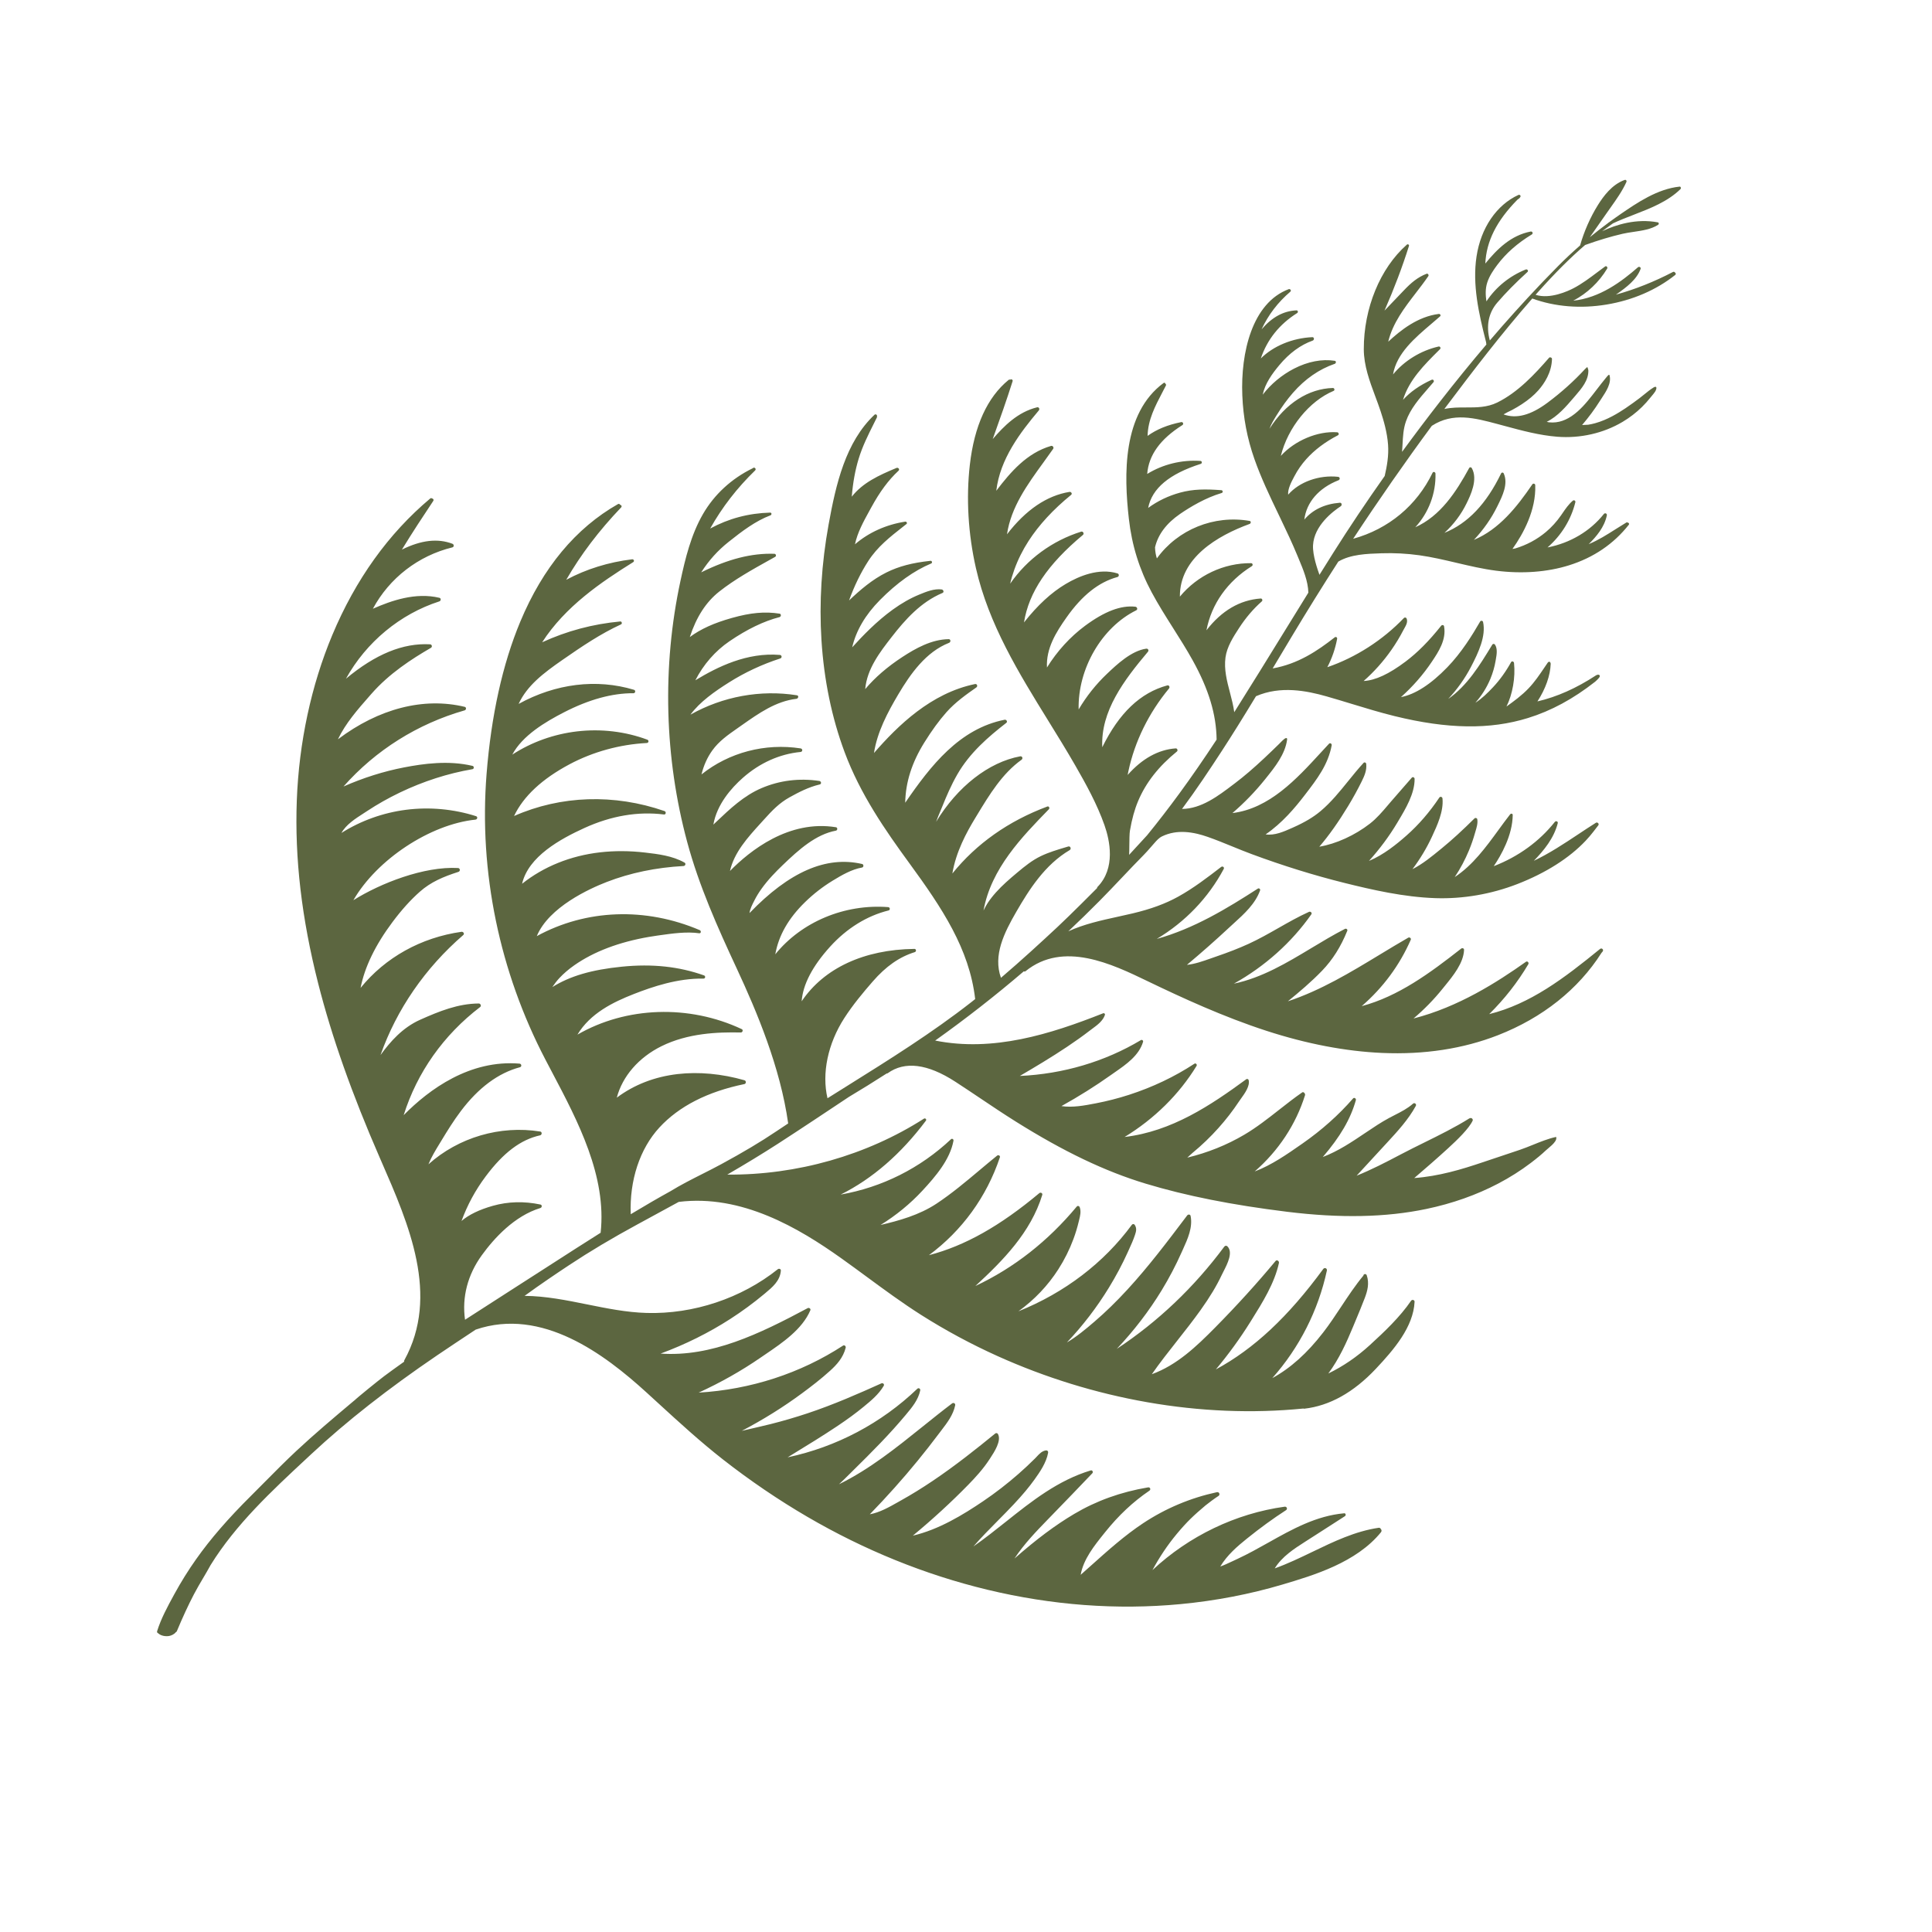 <?xml version="1.0" encoding="UTF-8"?> <svg xmlns="http://www.w3.org/2000/svg" width="5812" height="5812" viewBox="0 0 5812 5812" fill="none"> <g clip-path="url(#clip0_197_192)"> <path d="M4154.51 4609.14C4157.17 4605.86 4156.12 4601.78 4153.77 4599.5C4152.61 4596.97 4150.19 4595.61 4147.51 4596C4077.04 4606.26 4011.86 4637.66 3948.85 4668.03C3911.86 4685.86 3873.64 4704.28 3834.77 4718.18C3856.48 4682.6 3893.24 4659.04 3925.76 4638.22C3936.39 4631.41 3947.01 4624.6 3957.64 4617.82C3986.67 4599.28 4016.66 4580.1 4046.03 4560.99C4047.83 4559.81 4048.63 4557.28 4047.89 4555.11C4047.25 4553.27 4045.64 4552.25 4043.68 4552.4C3959.43 4559.87 3886.66 4600.69 3816.3 4640.19C3786.02 4657.17 3754.72 4674.75 3722.72 4689.58C3717.07 4692.19 3712.09 4694.53 3707.59 4696.65C3692.49 4703.75 3682.89 4708.26 3670.98 4712.49C3691.63 4677.97 3722.73 4651.36 3750.42 4629.09C3791.15 4596.28 3829.87 4568.12 3868.75 4543C3871.16 4541.45 3872.11 4538.82 3871.17 4536.3C3870.21 4533.69 3867.52 4532.16 3864.65 4532.55C3717.9 4552.8 3576.93 4620.45 3466.86 4723.34C3488.16 4683.93 3512.64 4647.48 3539.74 4614.88C3570.59 4577.78 3591.49 4558.26 3626.69 4528.59C3633.87 4522.53 3657.45 4505.19 3665.41 4500.34C3668.53 4498.43 3668.97 4495.1 3667.97 4492.65C3667 4490.22 3664.42 4488.13 3660.84 4488.89C3581.18 4506.12 3506.57 4537.49 3439.07 4582.15C3383.63 4618.83 3332.72 4664.41 3283.49 4708.49C3272.83 4718.01 3261.84 4727.87 3250.98 4737.46C3259.07 4690.77 3291.99 4649.75 3321.11 4613.47L3324.3 4609.48C3365.15 4558.51 3408.81 4517.57 3457.8 4484.32C3460.44 4482.53 3460.78 4479.68 3459.98 4477.65C3459.17 4475.65 3456.96 4473.86 3453.85 4474.4C3371.24 4488.45 3298.45 4514.64 3231.33 4554.43C3175.07 4587.78 3117.87 4630.48 3051.87 4688.45C3080.84 4644.4 3118.12 4605.99 3151.19 4571.89L3164.16 4558.52C3204.27 4517.19 3245.72 4474.46 3286.05 4431.98C3287.67 4430.27 3287.91 4427.61 3286.63 4425.51C3285.47 4423.59 3283.37 4422.81 3281.19 4423.46C3182.6 4453.19 3103.37 4516.25 3026.73 4577.23C2994.96 4602.51 2962.2 4628.59 2928.24 4652.18C2951.65 4625.28 2977.05 4599.6 3001.67 4574.71C3017.7 4558.52 3034.27 4541.77 3050.11 4524.86C3076.23 4496.98 3095.95 4473.41 3112.16 4450.68C3127.08 4429.75 3147.5 4401.07 3153.03 4370.35C3153.41 4368.22 3152.86 4366.21 3151.51 4364.85C3150.2 4363.51 3148.25 4362.93 3146.19 4363.27C3134.49 4365.12 3126.72 4373.49 3119.21 4381.58C3117.4 4383.52 3115.6 4385.47 3113.75 4387.33C3097.94 4403.1 3081.24 4418.72 3064.13 4433.72C3030.14 4463.53 2994.29 4491.24 2957.58 4516.05C2896.9 4557.07 2824.51 4601.29 2746.08 4619.69C2805.69 4570.36 2861.72 4518.91 2912.68 4466.74C2933.64 4445.27 2957.64 4419.35 2976.76 4389.86L2979 4386.44C2991.02 4368.1 3013.4 4333.96 3002.11 4313.88C3001.34 4312.48 3000.04 4311.55 2998.5 4311.26C2996.83 4310.94 2995.09 4311.41 2993.7 4312.56C2938.9 4357.37 2873.67 4409.36 2805.28 4455.28C2772.96 4476.98 2742.36 4495.85 2711.72 4513C2708.36 4514.87 2704.96 4516.8 2701.56 4518.73C2674.49 4534.06 2646.55 4549.9 2616.66 4555.42C2667.8 4502.8 2716.23 4448.58 2760.6 4394.27C2782.66 4367.26 2804.15 4339.84 2824.47 4312.75C2826.94 4309.47 2829.46 4306.19 2831.97 4302.88C2849.48 4279.98 2867.6 4256.31 2873.42 4227.64C2873.94 4225.09 2873 4222.7 2870.98 4221.44C2868.9 4220.14 2866.19 4220.32 2864.09 4221.91C2834.38 4244.37 2804.65 4268.27 2775.89 4291.37C2697.12 4354.66 2615.75 4420.04 2523.93 4465.07C2535.22 4454.68 2546.2 4443.75 2556.87 4433.11C2561.31 4428.68 2565.74 4424.26 2570.2 4419.88C2593.96 4396.51 2621.92 4368.81 2649.15 4340.38C2677.52 4310.76 2702.03 4283.52 2724.08 4257.12L2725.71 4255.17C2743.71 4233.64 2762.34 4211.38 2768.29 4182.71C2768.78 4180.38 2767.68 4177.94 2765.58 4176.78C2763.65 4175.7 2761.4 4176.03 2759.75 4177.62C2651.13 4281.58 2516.28 4352.88 2369.37 4384.06L2382.76 4375.86C2427.97 4348.22 2474.72 4319.62 2519.51 4289.68C2549.4 4269.68 2574.87 4251 2597.34 4232.51L2597.72 4232.2C2620.24 4213.7 2643.52 4194.56 2658.5 4168.94C2659.69 4166.89 2659.53 4164.62 2657.96 4162.86C2656.33 4161.05 2653.73 4160.53 2651.48 4161.54C2585.11 4191.49 2507.67 4225.64 2428.73 4251.82C2392.3 4263.9 2355.43 4274.67 2319.18 4283.82C2312.18 4285.59 2264.03 4297.08 2231.56 4304.4C2295.66 4270.88 2356.6 4232.88 2412.77 4191.36C2438.77 4172.16 2469.18 4149.03 2497.68 4123.13C2516.41 4106.11 2536.58 4084.62 2544.09 4054.21C2544.63 4052 2543.65 4049.51 2541.7 4048.11C2539.96 4046.86 2537.85 4046.82 2536.08 4047.97C2408.36 4131.27 2258.3 4180.1 2101.75 4189.4C2167.4 4159.42 2229.76 4124.21 2287.19 4084.69C2292.17 4081.27 2297.27 4077.8 2302.47 4074.27C2354.39 4038.99 2413.23 3998.99 2437.74 3941.76C2438.57 3939.81 2438.08 3937.73 2436.47 3936.26C2434.63 3934.56 2431.81 3934.12 2429.81 3935.21C2283.67 4013.39 2139.84 4082.62 1987.34 4071.97C2061.75 4044.5 2132.28 4009.45 2197.04 3967.71C2232.53 3944.85 2266.94 3919.56 2299.34 3892.53L2301.41 3890.8C2323.74 3872.2 2346.83 3852.97 2349.05 3822.34C2349.21 3820.25 2348.26 3818.51 2346.46 3817.55C2344.42 3816.46 2341.72 3816.72 2339.93 3818.15C2230.04 3905.76 2086.15 3953.73 1945.16 3949.73C1884.86 3948.03 1824.77 3935.86 1766.65 3924.1C1705.3 3911.69 1641.91 3898.86 1578.11 3898.3C1624.15 3864.62 1671.45 3832.83 1711.81 3806.07C1773.7 3765.03 1841.35 3724.68 1918.6 3682.76L1933.98 3674.42C1969.37 3655.2 2005.98 3635.34 2041.82 3615.65C2231.09 3592.22 2402.71 3694.07 2531.07 3785.44C2556.8 3803.75 2582.67 3822.79 2607.68 3841.18C2660.37 3879.94 2714.86 3920 2771.12 3955.7C2844.2 4002.05 2921.55 4043.71 3001.03 4079.52C3145.21 4144.47 3296.59 4191.14 3450.97 4218.22C3609.76 4246.06 3767.95 4252.47 3921.14 4237.25C3921.98 4237.69 3922.82 4237.86 3923.73 4237.76C3999.53 4229.18 4071.81 4188.93 4138.54 4118.13C4193.19 4060.15 4251.81 3991.93 4255.45 3916.22C4255.57 3913.7 4254.17 3911.63 4251.78 3910.83C4249.22 3909.97 4246.4 3910.89 4244.92 3913.05C4211.32 3962.18 4165.12 4005.95 4120.69 4046.57C4082.32 4081.65 4040.38 4110.32 3995.97 4131.87C4027.98 4088.75 4050.6 4038.97 4070.28 3991.46C4072.89 3985.19 4075.49 3978.92 4078.1 3972.67C4087.29 3950.65 4096.8 3927.84 4105.44 3905.19C4113.59 3883.83 4119.97 3860.69 4111.47 3836.25C4110.42 3833.25 4107.55 3832.41 4105.33 3832.9C4103.06 3833.42 4101.58 3835.18 4101.54 3837.27C4077.13 3866.66 4055.54 3899.27 4034.66 3930.82C4017.55 3956.69 3999.87 3983.42 3980.73 4008.18C3932.35 4070.83 3882.15 4115.9 3827.44 4145.77C3908.95 4053.98 3965.66 3942.25 3991.6 3822.24C3992.34 3818.8 3990.46 3816.27 3988.26 3815.27C3986.03 3814.27 3982.85 3814.53 3980.75 3817.39C3875.24 3961.34 3772.43 4057.55 3657.67 4119.58C3695.78 4074 3730.45 4026.28 3760.81 3977.65L3765.46 3970.21C3797.69 3918.68 3834.22 3860.27 3847.41 3799.38C3848.09 3796.26 3846.01 3793.19 3843.61 3792.03C3841.3 3790.9 3838.94 3791.45 3837.27 3793.46C3782.02 3859.99 3721.05 3927.12 3656.05 3993C3598.06 4051.82 3539.78 4106.83 3465.02 4134.05C3489.25 4099.29 3515.89 4065.53 3541.68 4032.85C3565.11 4003.16 3589.33 3972.43 3611.69 3941.1C3639.7 3901.82 3659.98 3868.12 3675.51 3835.1C3676.86 3832.21 3678.64 3828.72 3680.54 3825.04C3692.36 3801.97 3710.26 3767.16 3692.29 3749.31C3691.02 3748.05 3689.38 3747.42 3687.68 3747.55C3685.87 3747.68 3684.16 3748.67 3682.98 3750.26C3592.17 3872.65 3483.43 3976.06 3359.64 4057.73C3411.26 4003.06 3456.51 3944.04 3494.29 3882.16C3516.88 3845.13 3537.18 3806.5 3554.61 3767.32C3556.06 3764.06 3557.55 3760.76 3559.06 3757.43C3572.89 3726.94 3588.56 3692.38 3581.7 3657.92C3581.27 3655.81 3579.88 3654.35 3577.85 3653.89C3575.53 3653.36 3572.92 3654.31 3571.48 3656.21L3566.84 3662.35C3511.74 3735.28 3454.74 3810.69 3391.8 3879.14C3358.23 3915.65 3325.78 3947.25 3292.59 3975.74C3265.54 3998.97 3238.77 4021.24 3209.51 4038.49C3257.06 3988.45 3299.58 3932.98 3335.98 3873.5C3357.4 3838.52 3376.38 3802.79 3392.42 3767.36L3395.69 3760.13C3402.44 3745.32 3409.41 3730.01 3414.53 3714.48C3418.02 3703.9 3420.16 3694.99 3413.64 3684.82C3412.64 3683.26 3411.08 3682.36 3409.37 3682.31C3407.61 3682.26 3405.95 3683.11 3404.82 3684.64C3320.79 3798.96 3202.98 3888.76 3063.64 3944.84C3111.84 3910.05 3152.23 3867.53 3183.81 3818.31C3202.18 3789.68 3217.48 3759.02 3229.27 3727.18C3235.56 3710.22 3240.83 3692.84 3244.98 3675.51C3245.38 3673.83 3245.8 3672.16 3246.22 3670.47C3249.41 3657.7 3252.72 3644.48 3248.1 3631.69C3247.41 3629.77 3245.54 3628.21 3243.58 3627.86C3241.95 3627.57 3240.45 3628.13 3239.37 3629.43C3152.68 3733.86 3050.01 3814.32 2934.14 3868.69C3017.48 3792.05 3100.63 3707.49 3135.4 3594.72C3136.1 3592.44 3135.33 3590.2 3133.38 3588.91C3131.3 3587.53 3128.5 3587.66 3126.6 3589.26C3008.13 3688.43 2902.41 3747.88 2794.5 3775.93C2894.34 3701.99 2968.06 3600.34 3007.92 3481.6C3008.63 3479.51 3007.98 3477.44 3006.21 3476.22C3004.24 3474.86 3001.49 3474.93 2999.65 3476.42C2982.1 3490.59 2964.35 3505.5 2947.2 3519.9C2905.6 3554.85 2862.58 3590.97 2817.18 3620.99C2764.96 3655.52 2703.52 3672.36 2648.99 3685.04C2695.88 3656.04 2738.12 3621.43 2774.62 3582.1C2814.44 3539.15 2857.83 3488.57 2868.35 3431.6C2868.73 3429.52 2867.73 3427.38 2865.91 3426.38C2864.24 3425.48 2862.28 3425.76 2860.82 3427.15C2768.21 3514.27 2653.64 3571.72 2528.98 3593.61C2624.27 3546.1 2710.54 3471.3 2785.5 3371.18C2786.67 3369.61 2786.47 3367.52 2785.05 3365.99C2783.57 3364.38 2781.36 3364.02 2779.69 3365.09C2607.28 3475.46 2397.24 3535.22 2187.8 3533.57C2243.82 3501.05 2293.38 3470.87 2339.18 3441.38C2398.39 3403.26 2506.55 3331.21 2542.1 3307.54C2548.93 3303 2553.46 3299.98 2553.7 3299.83C2591.09 3277.55 2629.29 3253.84 2667.26 3229.37C2668.29 3229.59 2669.31 3229.37 2670.17 3228.74C2721.76 3191.36 2790.35 3199.94 2874.06 3254.24C2899.2 3270.55 2924.48 3287.52 2948.95 3303.92C2983.73 3327.25 3019.68 3351.37 3055.8 3374C3200.02 3464.39 3324.11 3523.73 3446.33 3560.69C3567.27 3597.29 3706.56 3624.99 3872.11 3645.39C4032.29 3665.12 4169.27 3662.34 4290.91 3636.87C4368.8 3620.57 4441.49 3594.89 4507.01 3560.53C4541.79 3542.3 4574.65 3521.5 4604.68 3498.72C4623.82 3484.2 4637.85 3472.53 4650.18 3460.84C4651.81 3459.29 4654.15 3457.36 4656.84 3455.1C4663.93 3449.17 4673.66 3441.05 4678.59 3433.28C4681.44 3428.78 4682.44 3424.75 4681.55 3421.31L4681.26 3420.17L4680.11 3420.43C4657.19 3425.49 4633.94 3434.87 4611.47 3443.96C4598.54 3449.19 4585.17 3454.58 4572.23 3458.97C4552.69 3465.62 4532.75 3472.26 4513.48 3478.67C4495.73 3484.58 4477.98 3490.48 4460.26 3496.48C4396.84 3517.97 4328.07 3538.53 4254.44 3543.92C4287.42 3515.63 4322.34 3485.47 4356.44 3454.19C4384.9 3428.09 4419.02 3395.07 4430.21 3371.14C4431.23 3368.96 4429.99 3366.25 4428.23 3364.68C4425.66 3362.4 4421.82 3363.42 4419.32 3364.98C4376.63 3391.64 4330.05 3414.64 4284.99 3436.89C4261.68 3448.4 4237.59 3460.29 4214.47 3472.48C4167.76 3497.13 4125.36 3519.02 4081.12 3536.79L4115.41 3499.58C4133.3 3480.18 4151.18 3460.78 4169.06 3441.37L4173.48 3436.57C4204.54 3402.89 4236.66 3368.06 4259.18 3326.91C4260.51 3324.49 4259.95 3321.6 4257.81 3319.91C4256.03 3318.49 4253.14 3318.01 4250.74 3320.14C4234.25 3334.74 4215.6 3344.25 4195.84 3354.33C4190.15 3357.24 4184.25 3360.24 4178.49 3363.35C4154.57 3376.23 4131.65 3391.68 4109.48 3406.6L4107.59 3407.87C4067.29 3435 4025.66 3463.04 3979.37 3480.6C4032.14 3419.11 4062.89 3366.19 4078.85 3309.49C4079.57 3306.93 4078.02 3304.54 4076.09 3303.5C4074.08 3302.41 4071.83 3302.79 4070.38 3304.48C4027.09 3354.22 3976.11 3399.66 3918.91 3439.56L3915.03 3442.27C3872.47 3471.95 3824.47 3505.43 3774.52 3524.06C3846.09 3461.82 3898.39 3382.62 3925.91 3294.62C3926.79 3291.84 3924.86 3288.31 3922.59 3286.64C3920.82 3285.33 3918.94 3285.16 3917.45 3286.19C3893.87 3302.48 3870.64 3320.73 3848.18 3338.35C3814.68 3364.66 3780.03 3391.85 3742.92 3413.7C3690.35 3444.67 3632.78 3467.77 3571.69 3482.45C3574.33 3480.1 3576.87 3477.75 3579.21 3475.61C3582.46 3472.61 3585.55 3469.79 3588.14 3467.64C3615.71 3444.89 3641.73 3419.9 3665.46 3393.35C3688.29 3367.83 3708.92 3341.19 3726.76 3314.18C3728.67 3311.29 3731.03 3308.03 3733.52 3304.55C3744.87 3288.83 3760.38 3267.29 3756.38 3249.45C3756.05 3247.99 3754.82 3246.67 3753.26 3246.07C3751.85 3245.53 3750.42 3245.7 3749.31 3246.51C3641.82 3325.33 3525.05 3403.57 3383.11 3420.37C3472.65 3365.82 3547.42 3291.96 3599.6 3206.5C3600.75 3204.62 3600.36 3202.16 3598.67 3200.54C3597.09 3199.02 3594.94 3198.78 3593.17 3199.95C3533.32 3239.22 3467 3270.75 3396.04 3293.64C3363.63 3304.09 3330.39 3312.62 3297.24 3318.99L3295.74 3319.28C3261.93 3325.78 3227.01 3332.48 3193.08 3327.48C3245.82 3298.11 3295.49 3266.94 3340.76 3234.78C3345.05 3231.73 3349.46 3228.67 3353.93 3225.56C3387.88 3202.01 3426.36 3175.32 3438.67 3134.12C3439.2 3132.36 3438.54 3130.45 3437.03 3129.27C3435.55 3128.11 3433.67 3127.97 3432.12 3128.91C3324.13 3193.61 3198.3 3230.88 3067.92 3236.78C3111.72 3211.14 3161.98 3181.28 3210.23 3149C3235.96 3131.78 3257.94 3116.08 3277.43 3101.02C3280.26 3098.84 3283.22 3096.66 3286.25 3094.44C3301.09 3083.54 3317.9 3071.18 3323.91 3053.18C3324.38 3051.78 3323.88 3050.06 3322.7 3048.96C3321.6 3047.93 3320.2 3047.62 3318.9 3048.12C3159.12 3111.46 2987.31 3165.18 2813.27 3130.29C2905.35 3064.72 2995.05 2994.64 3079.93 2921.97C3081.39 2922.87 3083.41 2923.01 3085.12 2921.62C3198.91 2829.5 3345.29 2900.08 3452.17 2951.6C3556.6 3001.95 3680.72 3059.03 3809.43 3100.87C3930.79 3140.32 4048.01 3162.74 4157.86 3167.53C4284.41 3173.05 4401.75 3155.07 4506.6 3114.07C4640.38 3061.79 4747.95 2976.18 4817.75 2866.47L4820.96 2862.68C4823.35 2859.91 4822.54 2856.71 4820.87 2854.98C4819.19 2853.26 4816.1 2852.44 4813.3 2854.74C4704.16 2943.74 4603.62 3019.99 4479.94 3050.78C4526.75 3004.32 4565.28 2955.12 4597.64 2900.55C4599.07 2898.16 4598.09 2895.33 4596.4 2893.76C4594.65 2892.15 4592.39 2891.97 4590.51 2893.32C4503.85 2954.74 4387.37 3029.39 4252.26 3063.92C4284.37 3036.69 4313.57 3006.82 4339.09 2975.08C4341.5 2972.07 4344.01 2968.98 4346.61 2965.82C4371.62 2935.11 4402.76 2896.9 4404.28 2857.54C4404.36 2855.55 4403.39 2853.87 4401.69 2853.01C4399.8 2852.04 4397.37 2852.28 4395.65 2853.63C4300.77 2928.1 4206.42 2997.34 4096.34 3026.79C4160.77 2970.9 4210.45 2903.69 4244.01 2826.97C4244.81 2825.12 4244.32 2823.11 4242.74 2821.66C4240.94 2820.05 4238.35 2819.68 4236.46 2820.76C4207.49 2837.43 4178.44 2855.02 4150.36 2872.04C4063.28 2924.82 3973.32 2979.38 3874.28 3012.19C3908.97 2984 3945.15 2953.41 3977.3 2920.02C4008.95 2887.14 4033.71 2847.9 4052.99 2800.06C4053.7 2798.32 4053.27 2796.52 4051.86 2795.23C4050.26 2793.77 4047.88 2793.4 4046.07 2794.32C4011.54 2812.04 3977.53 2832.5 3944.63 2852.31C3871.91 2896.08 3796.78 2941.28 3711.87 2959.14C3805.18 2907.08 3885.61 2835.13 3944.81 2750.65C3946.14 2748.76 3946.07 2746.51 3944.64 2744.77L3944.63 2744.76C3942.96 2742.77 3940.11 2742.08 3937.82 2743.11C3906.16 2757.44 3875.55 2774.86 3845.93 2791.71C3816.92 2808.22 3786.93 2825.29 3756.03 2839.41C3727.28 2852.55 3695.72 2864.87 3656.75 2878.18C3651.84 2879.85 3646.89 2881.6 3641.91 2883.37C3618.74 2891.56 3594.83 2900.01 3570.57 2902.61C3614.41 2865.9 3656.64 2828.61 3696.16 2791.77C3701.18 2787.1 3706.31 2782.42 3711.5 2777.7C3743.34 2748.8 3776.27 2718.91 3790.73 2678.45C3791.36 2676.7 3790.74 2674.78 3789.16 2673.51C3787.61 2672.27 3785.6 2672.12 3784.07 2673.12C3691.49 2732.78 3591.91 2793.47 3479.9 2824.52C3565.57 2773.34 3635.08 2700.76 3681.28 2614.16C3682.46 2611.95 3682.08 2609.55 3680.27 2608.01C3678.4 2606.42 3675.68 2606.4 3673.66 2607.94C3632.75 2639.4 3590.44 2671.92 3543.91 2697.62C3505.81 2718.68 3462.54 2734.56 3407.73 2747.64C3392.9 2751.17 3377.61 2754.52 3362.84 2757.75C3312.62 2768.74 3260.77 2780.08 3213.8 2801.69C3246.22 2771.17 3277.98 2740.21 3308.3 2709.55C3330.89 2686.72 3353.36 2663.02 3375.09 2640.11C3396.7 2617.32 3419.05 2593.75 3441.5 2571.04C3448.26 2564.2 3454.66 2556.84 3460.87 2549.72C3463.48 2546.72 3466.1 2543.73 3468.74 2540.76C3469.93 2539.41 3471.13 2538.03 3472.32 2536.68C3479.23 2528.77 3486.35 2520.57 3495.98 2515.92C3506.83 2510.66 3518.51 2506.93 3530.68 2504.8C3552.11 2501.05 3576.25 2502.29 3602.39 2508.48C3612.15 2510.8 3622.14 2513.75 3632.93 2517.52C3657.85 2526.22 3682.75 2536.39 3706.84 2546.23C3725.83 2553.99 3745.48 2562.02 3765.03 2569.27C3858.87 2604.11 3953.11 2633.37 4045.12 2656.25C4127.18 2676.65 4222.71 2698.69 4318.06 2701.88C4400.95 2704.64 4486.33 2689.93 4564.99 2659.32C4650.15 2626.2 4721.05 2581.2 4770.03 2529.25C4778.33 2520.45 4786.14 2511.31 4793.25 2502.09L4796.43 2497.97C4800.34 2492.89 4804.26 2487.8 4808.2 2482.74C4809.67 2480.85 4809.49 2478.27 4807.74 2476.35C4806.21 2474.66 4803.43 2473.53 4800.96 2475.1C4782.75 2486.57 4764.66 2498.56 4747.17 2510.17C4704.94 2538.19 4661.32 2567.11 4614.18 2589.54C4645.04 2557.65 4674.44 2521.78 4686.13 2476.57C4686.74 2474.2 4685.82 2472.04 4683.77 2471.02C4681.56 2469.92 4678.92 2470.55 4677.33 2472.54C4630.9 2531.19 4567.43 2577.17 4493.62 2605.69C4515.71 2573.17 4550.17 2512.68 4550.7 2451.46C4550.71 2449.9 4549.78 2448.56 4548.28 2447.97C4546.88 2447.42 4545.32 2447.67 4544.32 2448.6C4543.73 2448.91 4543.23 2449.3 4542.85 2449.79C4531.07 2464.88 4519.38 2480.92 4508.07 2496.43C4469.88 2548.79 4430.44 2602.87 4376.25 2638.48C4393.18 2613.06 4407.56 2586.1 4419.05 2558.31C4426.1 2541.24 4432.11 2523.9 4436.96 2506.76C4437.57 2504.63 4438.21 2502.44 4438.88 2500.21C4442.27 2488.97 4446.11 2476.24 4444.08 2464.55C4443.78 2462.85 4442.56 2461.5 4440.8 2460.95C4438.94 2460.35 4436.91 2460.79 4435.61 2462.07C4399.08 2498.31 4368.34 2526.44 4338.81 2550.61L4334.14 2554.46C4307.45 2576.35 4279.9 2598.95 4249.13 2614.71C4272.25 2583.78 4291.66 2551.53 4306.86 2518.81L4307.89 2516.62C4323.55 2482.93 4343.05 2441 4339.43 2402.18C4339.2 2399.77 4337.55 2397.77 4335.28 2397.2C4333.2 2396.67 4331.09 2397.54 4329.8 2399.46C4300.85 2442.84 4267.76 2481.14 4231.42 2513.25C4201.71 2539.5 4162.27 2571.65 4118.24 2589.92C4150.84 2553.73 4179.4 2515.18 4203.2 2475.3L4206.61 2469.57C4228.63 2432.77 4256.02 2386.96 4255.53 2342.92C4255.5 2340.9 4254.06 2338.95 4252.02 2338.2C4250.2 2337.54 4248.38 2337.98 4247.16 2339.4C4237.97 2350.01 4228.72 2360.57 4219.48 2371.12C4207.76 2384.51 4195.65 2398.36 4183.84 2412.07C4180.89 2415.5 4177.95 2418.95 4175.02 2422.41C4158.46 2441.89 4141.34 2462.02 4120.94 2477.85C4075.72 2512.98 4019.13 2538.71 3968.91 2547.11C3997.9 2513.25 4026.38 2473.04 4055.93 2424.29C4070.54 2400.2 4084.1 2375.53 4096.22 2351.01C4104.87 2333.5 4111.88 2317.43 4110 2298.17C4109.81 2296.17 4108.36 2294.35 4106.48 2293.71C4104.88 2293.18 4103.27 2293.61 4102.07 2294.9C4085.84 2312.47 4070.47 2331.49 4055.6 2349.88C4030.2 2381.32 4003.95 2413.8 3972.54 2440.16C3950.69 2458.49 3924.91 2473.8 3888.91 2489.81L3887.19 2490.57C3861.47 2502.02 3834.91 2513.85 3807.34 2510.14C3857.64 2475.58 3896.16 2429.46 3924.2 2392.94L3926.62 2389.79C3961.98 2343.79 3995.38 2300.33 4006.1 2242.09C4006.51 2239.82 4005.32 2237.41 4003.22 2236.37C4001.42 2235.46 3999.47 2235.84 3998.02 2237.39C3989.64 2246.35 3981 2255.74 3972.65 2264.82C3900.5 2343.38 3818.83 2432.28 3707.48 2445.96C3743.45 2414.98 3776.36 2380.98 3805.32 2344.85L3808.09 2341.37C3835.33 2307.46 3866.19 2269.01 3872.01 2224.69C3872.29 2222.58 3871.82 2221.19 3870.69 2220.56C3869.02 2219.63 3866.28 2220.71 3862.57 2223.77C3858.79 2226.88 3855.24 2230.48 3851.83 2233.98C3850.21 2235.64 3848.59 2237.27 3846.97 2238.87C3833.45 2252.04 3818.9 2266.15 3803.98 2280.13C3770.95 2311.12 3742.82 2335.21 3715.45 2355.93L3709.67 2360.3C3664.67 2394.45 3613.76 2433.07 3555.85 2433.55C3599.01 2375.54 3638.92 2315.38 3675.65 2258.96C3706.39 2211.73 3739.04 2159.44 3778.38 2094.42C3852.12 2062.3 3930.59 2077.83 3990.76 2094.96C4015.87 2102.11 4041.26 2109.85 4065.8 2117.33C4108.04 2130.21 4151.72 2143.52 4195.41 2154.27C4354.94 2193.48 4482.42 2195.31 4596.59 2160C4666.49 2138.4 4732.61 2102.62 4798.76 2050.66C4799.62 2049.98 4810.46 2040.37 4812.21 2036.02C4813.42 2033.01 4812.22 2031.43 4811.39 2030.75C4809 2028.79 4804.25 2029.71 4801.21 2031.69C4741.69 2070.61 4684.04 2096.27 4625.04 2110.04C4649.61 2072.14 4663.77 2032 4664.95 1996.73C4665.01 1995.03 4664.01 1992.66 4662.81 1991.56C4662.08 1990.91 4661.08 1990.62 4659.97 1990.75C4658.56 1990.92 4657.2 1991.73 4656.39 1992.9C4652.85 1998.05 4649.39 2003.18 4645.93 2008.28C4630.96 2030.44 4616.83 2051.39 4598.39 2070.7C4577.97 2092.09 4554.66 2109.14 4531.88 2125.43C4550.26 2088.67 4559.15 2037.91 4554.61 1994.44C4554.36 1992.18 4552.6 1990.2 4550.36 1989.75C4548.44 1989.36 4546.71 1990.22 4545.69 1992.03C4530.15 2020.2 4511.92 2045.51 4491.5 2067.28C4475.38 2084.46 4457.87 2101.85 4438.32 2114.03C4457.53 2092.35 4472.71 2068.19 4483.5 2042.12C4490.81 2024.42 4496.07 2006.32 4499.09 1988.34C4499.33 1986.91 4499.59 1985.45 4499.85 1983.94C4502.39 1969.57 4505.55 1951.68 4497.41 1939.32C4496.46 1937.84 4494.81 1936.97 4493.09 1936.99C4491.49 1937.02 4490.1 1937.83 4489.25 1939.22L4487.57 1941.99C4451.4 2001.33 4414.07 2062.6 4356.53 2102.68C4383.83 2073.49 4406.81 2041.22 4424.9 2006.58C4447.52 1963.27 4470.86 1913.5 4461.46 1871.05C4461.04 1869.21 4459.49 1867.81 4457.52 1867.51C4455.53 1867.2 4453.63 1868.07 4452.69 1869.72C4429.03 1910.79 4396.38 1963.59 4353.6 2007.68C4304 2058.81 4257.23 2088.9 4214.47 2097.13C4250.35 2065 4281.59 2029.23 4307.33 1990.74C4327.05 1961.26 4351.61 1924.56 4344.15 1883.96C4343.82 1882.19 4342.68 1880.94 4341.01 1880.51C4339.02 1880.01 4336.72 1880.81 4335.43 1882.43C4298.48 1928.81 4264.42 1963.08 4228.2 1990.32C4178.34 2027.81 4137.07 2046.92 4102.22 2048.65C4133.58 2021.04 4161.73 1989.49 4185.94 1954.82C4199.15 1935.91 4211.19 1915.97 4221.75 1895.57C4222.66 1893.8 4223.7 1891.99 4224.76 1890.11C4229.96 1880.94 4235.86 1870.56 4231.27 1860.28C4230.67 1858.95 4229.43 1858.02 4227.83 1857.74C4226.15 1857.45 4224.48 1857.95 4223.43 1859.05C4159.97 1925.51 4078.24 1977.99 3993.01 2007.07C4007.16 1979.84 4016.79 1951.9 4022.45 1921.79C4022.84 1919.75 4022.05 1917.88 4020.42 1916.89C4018.79 1915.9 4016.77 1916.07 4015.16 1917.34C3963.37 1957.97 3904.94 1997.34 3828.56 2010.81L3839.94 1991.77C3855.43 1965.87 3870.88 1939.96 3886.41 1914.08C3931.69 1838.64 3978.68 1763.01 4026.11 1689.31C4026.25 1689.27 4026.38 1689.21 4026.54 1689.12C4063.65 1667.52 4111.75 1665.91 4154.19 1664.49L4155.9 1664.43C4194.02 1663.15 4232.4 1665.16 4269.97 1670.41C4307.67 1675.69 4345.33 1684.55 4381.73 1693.13C4420.57 1702.27 4460.71 1711.73 4501.1 1716.87C4578.83 1726.76 4654.52 1721.14 4720.01 1700.62C4793.82 1677.49 4854.4 1636.39 4900.03 1578.43C4900.92 1577.31 4901.06 1575.9 4900.41 1574.62C4899.73 1573.28 4898.33 1572.34 4896.89 1572.18C4895.63 1571.15 4894 1570.98 4892.63 1571.8C4881.74 1578.31 4871.02 1585.12 4860.64 1591.69C4833.77 1608.74 4808.32 1624.89 4779.35 1636.93C4802.38 1613.87 4826.36 1586.3 4833.83 1550.4C4834.35 1547.9 4833.31 1545.65 4831.17 1544.64C4828.96 1543.6 4826.37 1544.26 4824.77 1546.31C4783.76 1597.93 4723.75 1633.52 4655.42 1646.86C4697.24 1610.3 4726.15 1563.36 4739.11 1510.83C4739.61 1508.79 4738.82 1506.78 4737.05 1505.7C4735.28 1504.62 4733.1 1504.8 4731.49 1506.19C4718.71 1517.2 4709.79 1530.23 4700.35 1544.03C4699.01 1546 4697.66 1547.95 4696.29 1549.92C4683.01 1569.1 4667.57 1586.13 4650.42 1600.51C4623.54 1623.01 4592.41 1639.67 4557.95 1649.98C4555.62 1650.43 4553.27 1650.79 4550.92 1651.19C4550.59 1651.23 4550.26 1651.29 4549.94 1651.35C4583.02 1604.82 4621 1534.54 4618.46 1459.68C4618.38 1457.51 4617.02 1455.72 4614.98 1455.13C4612.96 1454.54 4610.84 1455.32 4609.63 1457.11C4563.24 1525.2 4509.86 1592.39 4433.91 1624.17C4462.87 1593.26 4486.39 1559.61 4503.85 1524.11L4505.5 1520.78C4519.94 1491.52 4537.9 1455.11 4523.45 1423.81C4522.83 1422.45 4521.34 1421.56 4519.66 1421.56C4518.03 1421.54 4516.6 1422.36 4515.96 1423.7C4471.56 1515.76 4415.68 1574.49 4345.3 1602.98C4373.19 1577.43 4395.62 1547.52 4411.99 1514.01C4423.38 1490.68 4447.12 1442.13 4427.37 1407.87C4426.57 1406.47 4425.05 1405.63 4423.38 1405.66C4421.84 1405.68 4420.49 1406.48 4419.78 1407.79C4380.15 1480.54 4333.05 1552.32 4257.58 1586.15C4297.93 1542.39 4320.01 1483.83 4318.31 1424.52C4318.25 1422.36 4316.51 1420.37 4314.25 1419.89C4312.28 1419.47 4310.49 1420.33 4309.62 1422.16C4261.96 1520.86 4177.2 1591.3 4070.72 1620.8C4147.38 1504.26 4226.99 1389.93 4307.36 1280.93C4307.47 1280.89 4307.59 1280.83 4307.71 1280.76C4371.13 1239.84 4436.25 1257.24 4505.21 1275.66L4508.42 1276.52C4514.72 1278.21 4521.02 1279.9 4527.34 1281.62C4578.32 1295.37 4631.04 1309.6 4684.6 1313.82C4753.68 1319.29 4823.51 1303.38 4881.24 1269.09C4902.51 1256.45 4922.13 1241.37 4939.55 1224.27C4948.42 1215.58 4956.82 1206.22 4964.53 1196.5C4966.11 1194.5 4967.75 1192.56 4969.38 1190.63C4972.62 1186.76 4976 1182.77 4978.86 1178.42C4980.93 1175.28 4984.57 1167.53 4982.16 1164.64C4982.11 1164.59 4982.08 1164.55 4982.03 1164.49C4979.89 1162.27 4975.72 1164.81 4974.36 1165.65C4964.68 1171.55 4955.49 1179.04 4946.6 1186.3C4941.84 1190.19 4936.92 1194.19 4932.06 1197.86C4919.8 1207.07 4905.21 1217.87 4889.88 1228.14C4868.32 1242.59 4835.41 1262.98 4798.71 1273.14C4791.55 1275.11 4784.4 1276.66 4777.46 1277.75C4776.46 1277.9 4773.88 1277.97 4771.15 1278.02C4765.85 1278.14 4762 1278.28 4759.35 1278.62C4779.76 1254.63 4797.13 1231.19 4812.32 1207.08C4814.15 1204.18 4816.16 1201.11 4818.3 1197.91C4831.78 1177.53 4848.56 1152.19 4841.84 1128.64C4841.68 1128.06 4841.26 1127.64 4840.69 1127.53C4839.88 1127.37 4838.64 1127.09 4830.39 1137.56C4828.32 1140.19 4826.19 1142.82 4824.07 1145.42C4821.84 1148.15 4819.61 1150.89 4817.42 1153.66C4813.09 1159.19 4808.82 1164.76 4804.55 1170.31C4799.73 1176.57 4794.94 1182.84 4790.06 1189.04C4773.07 1210.59 4752.85 1234.99 4727.83 1251.84C4715.62 1260.06 4703.19 1265.7 4690.89 1268.57C4684.19 1270.14 4677.31 1270.96 4670.48 1271C4666.81 1271.02 4663.04 1270.81 4659.28 1270.39C4658.61 1270.31 4657.37 1269.99 4656.03 1269.65C4654.93 1269.37 4653.93 1269.11 4653.02 1268.91C4685.51 1253.06 4711.42 1222.8 4734.39 1195.98L4739.48 1190.05C4758.11 1168.39 4779.23 1143.83 4778.2 1113.78C4777.63 1111.24 4776.91 1108.3 4775.76 1105.5L4775.01 1104.37L4773.7 1105.12L4773.6 1105.2C4772.98 1105.74 4772.38 1106.32 4771.78 1106.89L4768.69 1109.73C4734.83 1146.47 4696.62 1180.78 4655.1 1211.68C4604.96 1249.02 4561.8 1260.48 4523.24 1246.68C4524.41 1245.78 4526.53 1244.49 4529.6 1243.03L4529.81 1242.92C4533.29 1240.78 4537.16 1238.95 4540.93 1237.17C4543.5 1235.95 4546.16 1234.69 4548.66 1233.35C4559.24 1227.69 4568.79 1222.04 4577.89 1216.09C4598.42 1202.64 4614.72 1188.97 4627.73 1174.26C4645.85 1153.75 4667.69 1120.77 4668.8 1080.04C4668.87 1077.8 4667.63 1076.13 4665.58 1075.61C4663.64 1074.42 4661.45 1074.66 4660.06 1076.26C4617.39 1125.26 4566.64 1180.09 4504.04 1210.93C4473.8 1225.81 4441.55 1225.77 4410.37 1225.71C4388.87 1225.67 4366.68 1225.64 4344.99 1230.4L4345.99 1229.07C4347.18 1227.46 4348.38 1225.85 4349.58 1224.26C4429.71 1117.77 4515.77 1004.84 4609.53 898.01C4677.52 922.853 4754.81 929.132 4833.08 916.163C4911.28 903.212 4982.7 872.396 5039.65 827.034C5040.8 826.114 5041.35 824.742 5041.16 823.28C5040.93 821.687 5039.86 820.185 5038.41 819.443C5037.29 817.873 5035.16 816.879 5032.83 818.104C4976.75 847.429 4919 870.391 4861.1 886.369C4894.2 863.639 4924.04 840.235 4935.38 808.898C4936.09 806.89 4935.46 804.903 4933.69 803.685C4931.76 802.362 4929.16 802.477 4927.48 803.952C4878.74 846.627 4812.88 896.211 4732.79 904.544C4774.93 882.333 4810.12 849.045 4834.86 807.95C4836.1 805.874 4835.24 803.329 4833.77 801.997C4832.25 800.595 4830.2 800.452 4828.59 801.639C4821.01 807.131 4813.31 812.92 4805.88 818.527C4782.86 835.847 4759.06 853.775 4733.61 867.044C4717.72 875.341 4663.04 900.979 4619.46 886.831C4622.3 883.605 4625.14 880.379 4628.03 877.169C4678.72 820.447 4723.38 775.9 4768.5 737.009C4808.55 722.632 4845.46 711.608 4881.33 703.267C4891.67 700.859 4902.66 699.25 4914.27 697.543C4940.4 693.71 4967.42 689.75 4988.2 676.158C4989.59 675.258 4990.34 673.355 4990.02 671.651C4989.73 670.18 4988.67 669.14 4987.2 668.869C4922.79 656.813 4862.22 675.496 4819.64 695.609C4829.02 688.511 4838.03 681.932 4846.96 675.677L4852.39 671.836C4872.33 662.453 4893.83 654.13 4914.62 646.101C4964.87 626.668 5016.83 606.57 5055.34 568.883C5056.46 567.78 5056.85 566.306 5056.39 564.909C5056.34 563.818 5055.91 562.82 5055.2 562.169C5054.53 561.573 5053.69 561.293 5052.76 561.39C4985.73 568.323 4924.64 610.184 4875.54 643.811C4864.7 651.239 4853.5 659.21 4840.35 668.825L4839.61 669.233C4839.32 669.386 4839.04 669.552 4838.74 669.731C4838.24 670.032 4837.82 670.429 4837.48 670.924C4819.2 684.367 4800.8 698.695 4782.64 713.608L4784.68 710.706C4801.28 686.946 4817.88 663.2 4834.47 639.427C4838.03 634.308 4841.65 629.232 4845.28 624.131C4862.45 599.936 4880.22 574.912 4892.7 547.476C4893.48 545.767 4893.11 543.496 4891.85 542.156C4890.78 541.001 4889.31 540.665 4887.77 541.194C4849.11 554.902 4823.13 590.937 4806.95 616.857C4784.1 653.465 4765.1 696.603 4753.37 738.366C4729.96 758.81 4708.33 779.105 4687.26 800.384C4673.08 814.716 4645.95 842.81 4645.82 842.939C4644.32 844.545 4642.54 846.369 4640.68 848.251C4637.64 851.358 4634.48 854.568 4632.06 857.346C4582.25 909.774 4531.7 965.907 4481.79 1024.25C4470.05 980.441 4477.77 941.136 4504.17 910.458C4529.85 880.623 4559.57 850.457 4595.03 818.216C4596.7 816.701 4597.04 814.558 4595.92 812.77C4594.82 811.01 4592.28 809.71 4589.72 810.749C4540.95 830.453 4500.16 863.564 4471.57 906.62C4468.98 888.537 4467.76 869.259 4474.12 849.72C4480.52 830.081 4492.8 812.192 4503.95 797.285C4530.34 762.015 4564.46 731.906 4608.22 705.235C4610.59 703.795 4610.92 701.306 4610.22 699.478C4609.35 697.266 4607.11 696.044 4604.76 696.501C4544.97 708.142 4503.71 749.371 4468.25 792.801C4471.39 725.543 4502.17 664.37 4564.79 600.725C4566.59 599.337 4568.69 597.745 4570.88 596.264L4571.04 596.125L4571.18 595.959C4571.56 595.43 4571.92 594.899 4572.29 594.356C4572.7 593.753 4573.11 593.125 4573.53 592.535C4574.62 590.995 4574.58 589.149 4573.4 587.74L4573.39 587.727C4572.03 586.11 4569.72 585.559 4567.86 586.405C4501.94 616.495 4454.8 685.745 4441.81 771.657C4429.05 855.991 4448.12 941.704 4470.52 1029.26C4470.71 1030.68 4470.85 1031.92 4471.02 1033.24L4471.42 1036.52C4424.78 1091.45 4378.08 1148.86 4332.63 1207.18C4293.61 1257.23 4255 1308.41 4217.8 1359.33C4218.43 1351.64 4218.84 1343.91 4219.23 1336.4C4220.4 1313.69 4221.61 1290.22 4229.51 1267.54C4242.59 1229.93 4269.82 1198.67 4296.18 1168.43C4301.5 1162.33 4306.98 1156.03 4312.21 1149.84C4313.74 1148.02 4313.86 1145.58 4312.48 1143.79C4311.15 1142.01 4308.88 1141.52 4306.74 1142.51C4270.69 1159.04 4242.46 1178.84 4220.63 1202.89C4239.03 1142.8 4284.43 1097.66 4328.38 1053.94L4332 1050.35C4333.51 1048.85 4333.82 1046.66 4332.78 1044.78C4331.76 1042.91 4329.68 1041.97 4327.61 1042.44C4274.11 1054.68 4224.45 1085.19 4190.67 1126.43C4201.08 1063.33 4256.95 1015.88 4306.36 973.915C4315.42 966.214 4323.98 958.955 4332.13 951.711C4333.53 950.467 4333.93 948.764 4333.19 947.151C4332.36 945.312 4330.29 944.156 4328.3 944.414C4265.4 952.353 4214.19 992.686 4176.19 1027.95C4189.74 971.565 4225.08 925.681 4259.29 881.282C4271.91 864.894 4284.96 847.956 4296.81 830.656C4297.9 829.064 4297.71 826.758 4296.35 825.052C4295.05 823.44 4293.22 822.881 4291.47 823.57C4264.32 834.194 4244.93 850.851 4224.16 872.578C4210.23 887.15 4196.3 901.707 4182.36 916.265L4164.98 934.405C4194.02 868.115 4218.76 802.721 4238.54 739.932C4239.14 738.067 4238.36 736.246 4236.65 735.404C4235.1 734.653 4232.9 734.803 4231.61 736.517C4151.78 807.051 4102.38 927.344 4102.68 1050.5C4102.8 1100.07 4120.33 1147.04 4137.27 1192.49C4142.72 1207.12 4148.38 1222.26 4153.29 1237.17C4162.27 1264.29 4172.91 1300.21 4175.66 1337.56C4178.11 1370.94 4172.27 1402.61 4165.57 1431.85C4111.26 1508.63 4059.33 1586.19 4011.23 1662.38C3995.9 1686.64 3983.31 1706.77 3969.33 1729.19C3969.19 1728.83 3969.06 1728.45 3968.92 1728.05C3963.84 1713.81 3948.36 1670.52 3949.97 1640.21C3953.07 1581.42 4009.37 1538.57 4033.42 1522.88C4035.63 1521.42 4036.62 1518.34 4035.72 1515.69C4034.96 1513.46 4033 1512.19 4030.6 1512.38C3985.14 1516.02 3949.21 1533.08 3923.76 1563.08C3930.17 1510.89 3967.41 1467.9 4026.55 1444.76C4029.07 1443.78 4030.54 1441.41 4030.2 1438.9C4029.88 1436.47 4027.97 1434.72 4025.32 1434.42C3968.33 1428.13 3908.4 1449.66 3875.19 1488.13C3873.22 1471.68 3885.18 1449.1 3892.48 1435.33L3894.22 1432.05C3903.76 1413.86 3915.69 1396.74 3929.65 1381.15C3954.49 1353.45 3986.49 1329.34 4024.76 1309.5C4026.66 1308.52 4027.59 1306.59 4027.16 1304.51C4026.71 1302.26 4024.82 1300.57 4022.6 1300.41C3964.14 1296.1 3895.18 1325.17 3853.09 1371.44C3874.09 1286.39 3938.79 1206.43 4011.85 1175.89C4013.73 1175.1 4014.69 1173.14 4014.23 1170.99C4013.73 1168.68 4011.89 1167.1 4009.75 1167.15C3936.2 1169.18 3867.09 1213.76 3818.97 1289.87C3823.81 1276.14 3831.95 1262.93 3839.28 1251.04L3840.27 1249.44C3856.12 1223.72 3872.18 1201.63 3889.35 1181.92C3925.79 1140.12 3968.17 1110.68 4015.37 1094.43C4017.45 1093.72 4018.93 1091.31 4018.72 1088.98C4018.54 1087.03 4017.26 1085.69 4015.29 1085.38C3976.76 1079.41 3934.4 1087.57 3892.75 1108.97C3856.28 1127.73 3823.02 1155.43 3798.58 1187.35C3805.49 1153.66 3827.52 1123.66 3848.43 1098.57C3878.44 1062.54 3912.29 1037.64 3949.04 1024.57C3951.88 1023.56 3953.08 1020.46 3952.61 1018.06C3952.15 1015.65 3950.19 1014.18 3947.68 1014.29C3888.02 1017.01 3830.6 1040.83 3792.9 1078.31C3812.11 1021.25 3848.93 975.304 3902.36 941.665C3904.04 940.612 3904.81 938.416 3904.18 936.429C3903.62 934.641 3902.11 933.585 3900.22 933.661C3861.07 935.394 3826.64 954.068 3795.21 990.694C3815.35 947.261 3844.42 909.209 3881.7 877.488C3883.02 876.378 3883.54 874.864 3883.15 873.333C3882.74 871.685 3881.31 870.318 3879.57 869.895C3878.85 869.511 3878.02 869.451 3877.22 869.75C3766.2 911.084 3732.11 1061.85 3737.22 1189.2C3739.89 1255.93 3751.77 1318.54 3773.54 1380.61C3793.61 1437.82 3820.22 1493.33 3845.97 1547.02L3852.98 1561.62C3871.18 1599.64 3887.43 1634.02 3902.06 1669.43C3903.56 1673.07 3905.1 1676.74 3906.65 1680.44C3920.53 1713.61 3934.88 1747.9 3935.92 1782.83C3911.13 1822.82 3886.05 1863.52 3861.79 1902.91C3814.25 1980.05 3765.1 2059.84 3715.94 2137.79C3715.08 2139.15 3714.21 2140.5 3713.34 2141.87L3712.97 2142.46C3710.29 2122.48 3705.06 2102.51 3699.98 2083.16C3691.02 2049 3681.76 2013.66 3686.59 1977.89C3690.96 1945.5 3710.21 1915.85 3727.19 1889.71C3747.6 1858.27 3770.1 1831.88 3795.97 1809.06C3797.48 1807.72 3797.91 1805.46 3797.06 1803.4C3796.23 1801.44 3794.52 1800.31 3792.55 1800.46C3729.83 1804.91 3674.94 1837.09 3629.35 1896.09C3644.38 1817.05 3692.74 1748.66 3765.98 1703.1C3767.84 1701.93 3768.69 1699.69 3768.09 1697.54C3767.53 1695.52 3765.79 1694.2 3763.68 1694.18C3681.92 1693.36 3602.08 1730.93 3549.41 1794.84C3548.59 1677.89 3662.81 1611.4 3759.3 1576.11C3761.36 1575.35 3762.82 1572.97 3762.62 1570.68C3762.44 1568.78 3761.18 1567.44 3759.23 1567.1C3652.21 1548.47 3542.96 1592.7 3480.21 1679.9C3476.94 1669.98 3475.16 1659.3 3474.64 1646.53C3483.58 1608.03 3508.95 1574.23 3549.99 1546.03C3580.34 1525.19 3626.67 1497.35 3675.12 1483.08C3677.2 1482.47 3678.45 1480.63 3678.23 1478.51C3678 1476.38 3676.32 1474.77 3674.17 1474.62C3626.97 1471.07 3589.77 1471.06 3550.14 1481.91C3514.9 1491.56 3482.58 1507.05 3453.99 1527.97C3465.52 1469.2 3517.32 1425.82 3612.22 1395.44C3614.39 1394.75 3615.71 1392.7 3615.43 1390.49C3615.16 1388.29 3613.45 1386.7 3611.17 1386.56C3554.94 1382.81 3498.21 1396.73 3451.1 1425.78C3455.6 1369.04 3490.26 1320.95 3556.97 1278.8C3559.39 1277.27 3559.71 1274.67 3558.95 1272.78C3558.21 1270.91 3556.18 1269.27 3553.39 1269.84C3512.29 1278.19 3480.08 1291.36 3452.28 1311.22C3453.35 1263.13 3474.6 1222.56 3497.08 1179.64C3500.56 1172.99 3504.04 1166.34 3507.44 1159.66C3507.97 1158.63 3508.02 1157.51 3507.61 1156.52C3507.3 1155.78 3506.74 1155.17 3506.06 1154.75C3505.9 1153.52 3505.16 1152.38 3504.1 1151.77C3502.97 1151.12 3501.66 1151.2 3500.56 1152C3375.74 1243.97 3381.08 1429.42 3395.95 1560.91C3404.93 1640.28 3427.33 1712.49 3464.45 1781.67C3484.36 1818.82 3507.27 1854.99 3529.41 1889.98C3549.15 1921.17 3569.55 1953.43 3587.78 1986.24C3636.14 2073.3 3659.05 2149.18 3659.9 2224.96C3621.08 2284.03 3584.56 2336.87 3548.27 2386.47C3516.44 2429.98 3483.65 2472.47 3450.78 2512.78C3450.14 2513.52 3422.08 2544.04 3396.69 2571.59C3397.13 2565.63 3397.22 2555.47 3397.34 2544.07C3397.5 2526.89 3397.67 2507.43 3399.18 2498.72C3405.24 2463.53 3413.08 2435.21 3423.87 2409.59C3447.1 2354.43 3485.26 2305.72 3540.54 2260.69C3542.22 2259.33 3542.72 2256.99 3541.82 2254.73C3540.93 2252.52 3538.99 2251.18 3536.87 2251.34C3484.64 2255.07 3436.01 2281.96 3392.3 2331.29C3392.94 2327.84 3393.69 2323.94 3394.53 2320C3413.58 2230.58 3455.84 2144.56 3516.74 2071.19C3518.4 2069.19 3518.59 2066.17 3517.2 2064C3515.94 2062.07 3513.8 2061.28 3511.43 2061.92C3430.63 2083.9 3366.65 2144.77 3315.96 2247.89C3310.8 2139.51 3380.89 2046.63 3453.27 1960.71C3454.93 1958.74 3455.26 1956.23 3454.1 1954.17C3452.95 1952.1 3450.64 1951.03 3448.09 1951.4C3403.11 1957.81 3359.23 1999.45 3330.19 2027C3297.05 2058.45 3268.37 2094.49 3244.87 2134.2C3241.86 2012.16 3314.16 1887.28 3418.04 1836.04C3420.3 1834.93 3421.41 1832.83 3420.99 1830.45C3420.51 1827.72 3418.21 1825.5 3415.51 1825.19C3372.36 1820.29 3322.83 1839.08 3264.06 1882.63C3219.55 1915.62 3180.04 1958.93 3149.58 2008.06C3146.59 1950.33 3176.93 1902.03 3208.35 1857.45C3255.31 1790.84 3305.4 1751.07 3361.53 1735.87C3363.98 1735.21 3365.65 1733.04 3365.69 1730.45C3365.72 1727.86 3364.18 1725.7 3361.73 1724.97C3305.76 1707.89 3245.96 1732.94 3205.64 1756.96C3162.49 1782.67 3121.51 1820.47 3080.48 1872.44C3094.95 1781.7 3151.44 1697.88 3257.86 1609.08C3259.84 1607.42 3260.26 1604.67 3258.94 1602.23C3257.8 1600.13 3255.38 1598.44 3252.49 1599.34C3165.69 1626.49 3090.06 1681.95 3038.94 1755.77C3041.9 1742.44 3045.96 1728.7 3051.29 1713.79C3061.92 1684.14 3076.35 1655.08 3094.22 1627.41C3125.32 1579.22 3168.38 1532.57 3222.21 1488.71C3223.98 1487.26 3224.5 1485.19 3223.59 1483.18C3222.55 1480.83 3219.9 1479.36 3217.46 1479.75C3149.23 1490.8 3085.96 1533.71 3029.35 1607.31C3041.29 1525.62 3091.05 1457.08 3139.2 1390.78C3148.84 1377.49 3158.83 1363.74 3168.23 1350.24C3169.55 1348.34 3169.46 1345.82 3168.01 1343.8C3166.51 1341.7 3164.05 1340.79 3161.77 1341.46C3089.22 1362.67 3040.49 1419.36 2997.1 1476.36C3008.32 1380.65 3068.95 1301.47 3125.09 1234.63C3126.78 1232.63 3127 1229.72 3125.64 1227.54C3124.41 1225.57 3122.17 1224.71 3119.78 1225.31C3061.68 1239.62 3020.44 1281.42 2986.41 1320.83L2987.96 1316.48C3007.75 1261.08 3028.2 1203.81 3046.19 1146.82C3046.86 1144.68 3046.06 1142.65 3044.12 1141.66C3042.58 1140.89 3040.45 1140.89 3038.9 1142.21C3037.24 1141.53 3035.44 1141.79 3033.99 1142.98C2970.08 1195.39 2930.9 1281.34 2917.53 1398.43C2906.09 1498.6 2912.45 1606.11 2935.91 1709.35C2974.27 1878.17 3065.18 2025.29 3153.11 2167.54C3180.34 2211.61 3208.51 2257.19 3234.72 2302.76C3266.92 2358.74 3300.21 2418.75 3322.69 2482.68C3338.51 2527.7 3356.83 2611.67 3301.67 2668.04C3300.7 2669.04 3300.22 2670.29 3300.31 2671.63C3293.44 2678.55 3220.17 2752.24 3181.7 2788.15C3132.45 2834.1 3073.72 2888.22 3011.18 2941.55C2986.89 2873.83 3020.71 2806.15 3057.49 2742.59C3096.08 2675.89 3143.5 2601.08 3217.99 2557.29C3220.93 2555.55 3221.37 2552.13 3220.28 2549.64C3219.29 2547.36 3216.83 2545.52 3213.6 2546.49L3204.81 2549.12C3180.32 2556.44 3155.01 2564 3131.49 2575.26C3105.42 2587.73 3083.62 2605.27 3059.84 2625.22C3037.21 2644.21 3015.29 2663.05 2996.03 2684.63C2986.22 2695.61 2978.08 2706.07 2971.17 2716.57C2967.36 2722.37 2964.09 2728.68 2960.92 2734.78C2960.2 2736.19 2959.46 2737.6 2958.71 2739.03C2981.57 2612.88 3073.84 2518.14 3155.39 2434.37C3157.19 2432.54 3156.95 2429.69 3155.81 2427.94C3154.61 2426.12 3152.66 2425.47 3150.67 2426.23C3033.65 2470.02 2937.57 2537.81 2864.98 2627.74C2875.83 2562.5 2907.33 2504.44 2933.81 2460.9L2939.44 2451.63C2976.53 2390.44 3014.88 2327.16 3073.11 2285.53C3075.45 2283.86 3076.33 2280.93 3075.25 2278.41C3074.23 2275.98 3071.76 2274.73 3068.97 2275.25C2974.41 2292.79 2880.54 2366.08 2816.07 2472.2C2819.92 2461.48 2824.38 2450.89 2828.72 2440.56C2831.14 2434.8 2833.54 2429.1 2835.79 2423.48C2846.45 2396.9 2861.11 2362.16 2880.14 2329.2C2917.37 2264.67 2972.87 2216.74 3027.28 2174.56C3029.16 2173.1 3029.7 2170.86 3028.73 2168.71C3027.58 2166.19 3024.81 2164.68 3022.29 2165.17C2886.45 2192.12 2799.87 2302.89 2723.13 2414.86C2724.2 2353.3 2743.12 2293.84 2780.92 2233.23C2803.27 2197.38 2824.88 2167.77 2846.99 2142.76C2873.81 2112.39 2907.46 2088.78 2937.13 2067.96C2939.45 2066.33 2940.32 2063.41 2939.22 2060.88C2938.18 2058.46 2935.74 2057.29 2933.03 2057.84C2800.62 2085.23 2701.27 2182.43 2629.2 2265.2C2638.8 2202.36 2670.08 2143.14 2702.55 2088.45C2738.9 2027.24 2785.46 1961 2855.18 1933.77C2858.29 1932.55 2859.47 1929.26 2858.97 1926.79C2858.48 1924.26 2856.47 1922.73 2853.73 1922.77C2802.3 1923.53 2754.39 1950.4 2714.31 1976.6C2669.45 2005.9 2631.94 2038.36 2602.79 2073.05C2608.13 2011.96 2647.3 1961.48 2681.96 1916.84C2723.01 1863.95 2769.99 1811.23 2835.23 1783.8C2837.44 1782.87 2838.56 1780.97 2838.25 1778.71C2837.87 1775.96 2835.49 1773.53 2832.83 1773.19C2809.99 1770.35 2786.46 1780.01 2765.69 1788.54L2765.13 1788.78C2738.57 1799.68 2712.53 1814.48 2685.53 1833.98C2637.24 1868.88 2595.29 1912.45 2563.65 1947.35C2575.16 1897.36 2603.21 1849.51 2647.14 1805.05C2697.96 1753.61 2749.88 1716.59 2801.46 1695.02C2803.24 1694.29 2804.1 1692.3 2803.55 1690.22C2803.03 1688.17 2801.34 1686.88 2799.46 1687.07L2798.64 1687.16C2744.25 1692.97 2703.56 1703.75 2666.7 1722.1C2623.65 1743.53 2587.18 1775.04 2554.19 1806.32C2569.89 1762.75 2589.31 1722.91 2611.92 1687.84C2639.61 1644.89 2677.22 1615.38 2717.05 1584.15C2720.3 1581.59 2723.59 1579.03 2726.86 1576.43C2728.28 1575.32 2728.72 1573.63 2728.03 1572.05C2727.22 1570.14 2725.1 1568.93 2723.13 1569.24C2665.73 1578.2 2613.55 1601.71 2572.02 1637.37C2579.43 1602.06 2597.49 1569.23 2614.99 1537.45C2616.96 1533.85 2618.94 1530.27 2620.89 1526.71C2646.89 1479.06 2672.96 1443.94 2702.94 1416.17C2704.84 1414.42 2705.21 1411.94 2703.89 1409.89C2702.64 1407.92 2699.75 1406.48 2696.88 1407.69C2642.75 1430.23 2595.16 1452.38 2562.37 1494.18C2565.81 1451.87 2572.58 1414.54 2583.06 1380.16C2594.4 1342.94 2610.97 1309.81 2628.51 1274.71C2631.64 1268.45 2634.78 1262.18 2637.9 1255.86C2638.41 1254.82 2638.5 1253.71 2638.14 1252.7C2638.91 1250.67 2637.97 1248.56 2636.52 1247.45C2634.71 1246.05 2632.37 1246.18 2630.69 1247.75C2543.62 1329.98 2514.73 1456.13 2492.59 1578.26C2471.26 1695.92 2464.07 1812.73 2471.17 1925.45C2478.73 2045.43 2502.16 2158.85 2540.79 2262.59C2588.1 2389.63 2663.13 2497.58 2735.92 2597.25C2833.69 2731.14 2916.06 2854.24 2933.57 3005.13C2933.57 3005.25 2933.6 3005.37 2933.63 3005.46C2932.23 3006.59 2930.8 3007.71 2929.39 3008.84C2926.98 3010.76 2924.59 3012.7 2922.15 3014.6C2803.83 3107.18 2674.62 3187.95 2549.65 3266.05C2529.71 3278.52 2509.56 3291.13 2489.34 3303.82C2471.74 3229.16 2490.33 3139.72 2539.67 3063.06C2565.6 3022.79 2596.15 2986.23 2625.29 2952.74C2665.27 2906.81 2705.53 2878.67 2751.99 2864.24C2754.72 2863.38 2755.81 2860.69 2755.45 2858.47C2755.09 2856.1 2753.2 2854.51 2750.76 2854.55C2599.01 2856.48 2478.78 2912.43 2411.63 3012.17C2415.22 2961.83 2444.01 2906.56 2497.27 2847.76C2547.2 2792.64 2607.97 2755 2673.03 2738.9C2675.48 2738.29 2676.98 2736.21 2676.77 2733.74C2676.59 2731.56 2675 2729.13 2671.95 2728.88C2540.86 2718.8 2411.17 2773.11 2332.28 2870.84C2342.32 2814.16 2371.71 2762.71 2422 2713.66C2446.96 2689.31 2474.72 2667.74 2504.47 2649.54C2532.56 2632.36 2562.53 2615.14 2593.17 2609.79C2595.59 2609.37 2597.26 2607.29 2597.34 2604.61C2597.42 2602.34 2596.21 2599.75 2593.42 2599.11C2485.32 2574.18 2374.53 2622.46 2254.77 2746.69C2255.98 2735 2263.56 2720.29 2268.24 2711.17C2268.89 2709.93 2269.48 2708.78 2270.01 2707.72C2275.55 2696.72 2282.34 2685.63 2290.75 2673.82C2310.69 2645.85 2334.95 2621.37 2353.88 2603.15C2404.26 2554.63 2454.47 2510.16 2514.73 2498.81C2517.51 2498.29 2518.74 2495.64 2518.71 2493.41C2518.68 2490.88 2517.12 2488.94 2514.84 2488.57C2372.9 2465.41 2255.23 2559.61 2196.01 2620.13C2208.2 2564.56 2250.26 2518.31 2287.47 2477.39C2291.2 2473.28 2294.91 2469.21 2298.54 2465.19C2323.12 2437.89 2344.39 2415.64 2375.24 2398.52C2401.51 2383.93 2432.36 2367.71 2465.87 2359.89C2468.44 2359.29 2469.98 2357.39 2469.88 2354.92C2469.77 2352.54 2467.97 2349.77 2464.84 2349.31C2403.96 2340.36 2345.41 2347.65 2290.8 2370.95C2237.72 2393.6 2196.03 2433.18 2155.7 2471.45C2152.47 2474.5 2149.26 2477.56 2146.04 2480.59C2156.56 2419.88 2199.84 2370.71 2234.67 2339.94C2285.39 2295.11 2345.4 2268.21 2408.22 2262.14C2411.71 2261.8 2413.35 2259.3 2413.42 2256.96C2413.48 2254.65 2411.96 2251.93 2408.45 2251.39C2301.63 2234.97 2193.18 2263.49 2110.32 2329.66C2116.79 2302.84 2127.68 2278.62 2142.74 2257.6C2162.7 2229.76 2189.42 2211.11 2217.69 2191.34L2232.23 2181.14C2282.45 2145.8 2334.39 2109.23 2395.95 2102.24C2399.08 2101.88 2401.26 2098.79 2401.3 2096.12C2401.36 2093.72 2399.81 2091.98 2397.29 2091.58C2288.08 2074.3 2174.57 2095 2077.04 2149.88C2105.73 2110.99 2149.67 2080.3 2193.06 2052.88C2240.66 2022.81 2292.58 1998.57 2347.38 1980.82C2350.38 1979.86 2351.46 1977.19 2351.22 1975C2350.97 1972.81 2349.31 1970.49 2346.17 1970.22C2246.92 1961.98 2158.45 2006.11 2091.84 2046.46C2116.28 1998.82 2151.6 1958.35 2194.18 1929.26C2247.26 1892.98 2298.05 1868.47 2345.11 1856.42C2347.82 1855.72 2349.18 1852.87 2349.06 1850.55C2348.94 1848.14 2347.45 1846.4 2345.15 1846.05C2301.24 1839.17 2258.38 1843.03 2201.85 1858.94C2147.49 1874.23 2108.18 1892.05 2075.1 1916.48C2095.02 1855.73 2124.02 1810.95 2163.65 1779.65C2209.87 1743.17 2263.08 1713.53 2314.52 1684.87C2320.31 1681.65 2326.09 1678.43 2331.84 1675.21C2333.79 1674.12 2334.71 1671.99 2334.16 1669.79C2333.63 1667.58 2331.77 1666.04 2329.55 1665.97C2261.37 1663.67 2191.3 1681.42 2109.37 1721.79C2132.63 1685.59 2158.96 1656.36 2191.97 1630.07C2232.56 1597.73 2272.75 1567.29 2317.95 1550.15C2320.24 1549.29 2321.08 1546.87 2320.73 1545.05C2320.36 1543.18 2318.83 1542.02 2316.84 1542.08C2251.65 1543.98 2192.59 1559.63 2136.43 1589.94C2172.74 1525.45 2217.03 1468.25 2271.7 1415.13C2273.89 1413 2273.41 1410.16 2271.83 1408.47C2270.2 1406.71 2267.33 1406.04 2265.02 1408.13L2264.49 1408.62C2200.52 1439.75 2148.66 1487.56 2114.5 1546.86C2078.78 1608.88 2061.59 1679.93 2047.04 1747.39C2019.3 1876.05 2007.04 2009.2 2010.62 2143.15C2014.15 2275.52 2033.21 2406.68 2067.26 2532.95C2102.92 2665.2 2158.41 2789.06 2216.95 2914.85C2276.41 3042.62 2347.48 3210.64 2371.06 3379.62C2358.7 3387.76 2346.38 3395.91 2334.17 3404.14C2288.29 3435.04 2236.09 3466.17 2169.89 3502.1C2151.24 3512.24 2131.74 3522.08 2112.86 3531.61C2080.86 3547.78 2047.77 3564.49 2017.11 3583.38C1980.36 3603.66 1941.19 3626.36 1897.41 3652.73C1893.42 3550.66 1924.83 3455.65 1983.71 3391.8C2042.61 3327.93 2128.57 3284 2239.21 3261.25C2241.82 3260.72 2243.57 3258.57 2243.69 3255.79C2243.79 3253.39 2242.53 3250.56 2239.5 3249.69C2171.31 3230.15 2101.83 3223.74 2038.55 3231.1C1969.31 3239.18 1907.73 3263.06 1855.47 3302.08C1872.59 3237.52 1921.31 3181.28 1989.64 3147.39C2069.37 3107.83 2159.26 3104.5 2228.63 3106.01C2231.45 3106.07 2233.47 3103.79 2234.02 3101.5C2234.59 3099.12 2233.58 3096.93 2231.46 3095.94C2072.78 3021.36 1883.84 3027.78 1737.12 3112.46C1775.58 3048.36 1844.21 3014.79 1906.54 2990.38C1963.57 2968.06 2038.97 2942.58 2116.43 2943.9C2118.86 2943.94 2120.79 2942.37 2121.21 2939.99C2121.67 2937.5 2120.34 2935.18 2117.97 2934.32C2042.74 2907.48 1961.91 2898.88 1870.87 2908.03C1779.67 2917.2 1714.77 2936.19 1661.55 2969.42C1667.48 2960.7 1674.51 2951.1 1682.87 2942.2C1695.67 2928.55 1710.8 2915.58 1727.85 2903.66C1786.45 2862.69 1862.05 2834.01 1952.57 2818.4C1960.85 2816.97 1969.35 2815.66 1977.89 2814.46L1985.11 2813.44C2022.83 2808.13 2065.56 2802.1 2103.4 2807.51C2105.67 2807.84 2107.46 2806.71 2108.05 2804.59C2108.68 2802.36 2107.73 2799.27 2105.13 2798.16C1941.76 2728.43 1763.26 2735.03 1614.8 2816.12C1651.07 2728.69 1773.7 2673.19 1825.22 2653.23C1895.9 2625.86 1973.65 2609.71 2056.36 2605.23C2058.94 2605.09 2061.18 2603.19 2061.78 2600.62C2062.32 2598.31 2061.35 2596.14 2059.24 2594.94C2022.98 2574.36 1979.12 2569.23 1940.43 2564.71C1894.11 2559.3 1848.58 2559.09 1805.13 2564.07C1716.46 2574.25 1635.45 2606.91 1570.62 2658.6C1589.33 2576.45 1686.19 2523.66 1757.86 2490.95C1838.47 2454.15 1919.06 2440.44 1997.39 2450.19C1999.92 2450.52 2001.94 2449.09 2002.54 2446.57C2003.1 2444.15 2002.12 2441.02 1999.17 2439.99C1847.77 2387.47 1687.15 2392.75 1546.45 2454.8C1574.52 2395.55 1630.62 2343.21 1713.25 2299.2C1783.82 2261.62 1864.22 2239.48 1945.78 2235.15C1948.78 2235 1950.43 2232.84 1950.75 2230.79C1951.06 2228.74 1950.12 2226.22 1947.34 2225.16C1881.18 2200.5 1808.29 2191.86 1736.5 2200.17C1666.29 2208.31 1598.84 2232.47 1541.11 2270.1C1571.8 2212.51 1640.19 2171.87 1696.78 2142.76C1771.61 2104.26 1841.88 2084.98 1905.57 2085.45C1908.24 2085.47 1910.39 2083.6 1910.79 2080.89C1911.13 2078.66 1910.14 2075.99 1907.18 2075.08C1794.56 2041.17 1671.45 2056.29 1560.15 2117.6C1585.7 2062.21 1634.9 2024.91 1691.74 1985.41C1751.97 1943.55 1806.82 1906.61 1868.18 1878.31C1870.11 1877.42 1871.04 1875.19 1870.41 1872.9C1869.82 1870.67 1868.02 1869.33 1865.94 1869.52C1782.72 1877.4 1705.81 1897.92 1630.93 1932.19C1700.56 1824.07 1808.75 1751.04 1904.86 1691.03C1906.81 1689.82 1907.59 1687.73 1906.89 1685.71C1906.13 1683.55 1903.95 1682.25 1901.58 1682.54C1830.14 1691.27 1763.5 1712 1703.41 1744.2C1747.57 1667.82 1801.67 1596.53 1868.67 1526.35C1870.12 1524.83 1870.37 1522.77 1869.3 1520.99C1868.46 1519.59 1867.03 1518.75 1865.57 1518.7C1865.12 1517.6 1864.3 1516.67 1863.24 1516.16C1861.97 1515.54 1860.53 1515.62 1859.19 1516.38C1731.9 1588.7 1633 1707.69 1565.22 1870.01C1511.89 1997.72 1477.74 2151.93 1463.73 2328.37C1452.08 2475.11 1461.51 2623.67 1491.79 2769.95C1521.82 2915.03 1571.8 3055.26 1640.35 3186.77C1647.22 3199.95 1654.24 3213.27 1661.33 3226.72C1738.35 3372.72 1825.6 3538.2 1806.86 3708.49C1757.4 3739.58 1707.6 3771.66 1659.43 3802.67L1642.66 3813.47C1619.08 3828.65 1590.08 3847.24 1559.42 3866.91C1504.71 3902 1442.78 3941.71 1398.93 3970.19C1389.35 3902.1 1406.76 3835.03 1449.37 3776.14C1486.76 3724.45 1547.72 3657.84 1625.74 3634.02C1628.46 3633.2 1629.8 3630.44 1629.69 3628.15C1629.59 3625.82 1628.1 3624.06 1625.8 3623.56C1576.67 3613.2 1528.55 3614.48 1482.78 3627.36C1442.03 3638.85 1410.28 3654.22 1388.34 3673.08C1406.07 3624.58 1429.99 3580.49 1461.38 3538.5C1514.62 3467.3 1566.62 3428.16 1625.06 3415.33C1628.04 3414.67 1629.51 3411.72 1629.44 3409.13C1629.36 3406.4 1627.7 3404.38 1625.17 3403.98C1504.7 3384.68 1379.38 3421.52 1288.86 3502.6C1297.65 3480.79 1310.17 3460.28 1322.31 3440.42C1324.15 3437.43 1325.96 3434.43 1327.77 3431.43C1345.47 3402.22 1364.57 3371.26 1386.45 3342.28C1439.43 3272.06 1499.21 3227.73 1564.17 3210.53C1567.21 3209.72 1568.38 3207.12 1568.17 3204.9C1567.92 3202.07 1565.78 3199.94 1562.98 3199.7C1414 3187.32 1291.74 3276.25 1214.37 3354.69C1254.86 3225.97 1334.32 3113.58 1444.43 3029.4C1446.3 3027.98 1446.94 3025.6 1446.13 3023.21C1445.23 3020.58 1442.88 3018.76 1440.39 3018.78C1377.96 3019.14 1321.34 3042.1 1264.05 3067.65C1210.68 3091.43 1173.76 3133.97 1144.71 3173.86C1193.11 3036.62 1279.02 2911.95 1393.58 2812.88C1395.48 2811.24 1396.01 2808.99 1395.04 2806.82C1393.9 2804.34 1391.04 2802.74 1388.37 2803.12C1266.7 2820.32 1159.08 2880.19 1084.74 2971.88C1096.93 2909.31 1129.18 2842.73 1180.64 2773.9C1208.2 2737.05 1235.16 2707.15 1263.06 2682.47C1296.2 2653.18 1333.42 2637.44 1379.11 2622.81C1381.94 2621.9 1383.66 2619.21 1383.28 2616.29C1382.98 2613.91 1381.14 2611.43 1377.74 2611.24C1275.84 2605.62 1144.36 2657.02 1063.08 2708.09C1133.61 2585.72 1293.92 2479.67 1430.46 2465.67C1433.56 2465.35 1435.42 2462.86 1435.65 2460.55C1435.9 2458.08 1434.49 2456.05 1431.96 2455.25C1364.51 2433.72 1291.77 2427.09 1221.6 2436.06C1152.45 2444.89 1085.35 2468.96 1027.19 2505.74C1040.9 2480.77 1068.89 2462.77 1093.73 2446.8C1097.44 2444.42 1101.05 2442.08 1104.5 2439.8C1135.57 2419.29 1168.79 2400.53 1203.26 2384.03C1273.69 2350.31 1347.06 2326.72 1421.39 2313.91C1423.62 2313.52 1425.18 2311.62 1425.26 2309.16C1425.34 2306.65 1423.84 2304.55 1421.61 2304.02C1349.31 2286.73 1273.5 2297.38 1215.52 2308.58C1154.29 2320.41 1093.03 2339.74 1033.35 2366.03C1130.08 2256.69 1255.97 2177.53 1397.84 2136.94C1400.25 2136.25 1401.9 2133.91 1401.84 2131.25C1401.79 2128.81 1400.3 2126.94 1397.94 2126.37C1274.59 2096.72 1139.31 2131.4 1016.54 2224.06C1039.64 2175.73 1076.2 2134.09 1111.62 2093.77L1117.34 2087.25C1171.29 2025.71 1238.13 1982.74 1296.41 1948.8C1298.59 1947.53 1299.62 1945.12 1299.04 1942.65C1298.43 1940.13 1296.38 1938.41 1293.8 1938.27C1212.47 1933.85 1129.63 1967.72 1040.7 2041.8C1101.63 1931.71 1203.71 1847.09 1321.71 1809.12C1324.16 1808.33 1325.86 1805.81 1325.76 1803.14C1325.66 1800.76 1324.15 1798.92 1321.8 1798.35C1250.35 1781.29 1177.74 1806.58 1121.77 1831.27C1171.42 1738.97 1258.33 1671.78 1360.74 1646.7C1363.15 1646.11 1364.74 1644.24 1364.9 1641.82C1365.07 1639.22 1363.49 1636.73 1361.06 1635.83C1316.83 1618.96 1267.07 1624.69 1209.06 1653.37C1240.33 1602.13 1272.88 1552.71 1303.44 1506.87C1304.41 1505.43 1304.58 1503.83 1303.91 1502.39C1303.24 1500.94 1301.74 1499.84 1300.04 1499.53C1298.15 1498.17 1295.84 1498.25 1294.07 1499.73C1168.56 1605.19 1069.47 1743.44 999.506 1910.64C936.245 2061.84 899.36 2233.74 892.862 2407.79C886.327 2582.42 907.392 2762.62 957.231 2958.7C998.076 3119.34 1058.72 3290.92 1142.63 3483.25L1147.25 3493.83C1229.81 3682.89 1323.4 3897.16 1216.29 4092.04C1215.54 4093.4 1215.41 4094.87 1215.86 4096.25C1190.01 4114.63 1170.74 4128.6 1155.22 4140.2C1138.65 4152.59 1072.77 4205.97 1066.2 4212.97L1066.1 4212.85L1059.52 4218.35C1003.68 4265.36 945.912 4313.95 891.671 4364.61C859.35 4394.79 827.76 4426.69 797.21 4457.52C783.516 4471.33 769.344 4485.64 755.36 4499.55C685.728 4568.74 633.184 4629.41 590.042 4690.47C566.353 4723.97 544.465 4759.09 524.937 4794.84L523.58 4797.32C504.28 4832.67 484.325 4869.2 472.548 4907.39C472.042 4909.06 472.498 4910.56 473.411 4911.65C473.989 4912.34 474.758 4912.89 475.599 4913.22C484.742 4921.73 498.975 4923.05 508.442 4921.56C515.226 4920.48 524.351 4916.23 528.883 4910.11C530.34 4909.55 531.433 4908.47 532.036 4907C549.596 4864.88 566.428 4828.52 583.524 4795.82C592.027 4779.54 601.539 4763.42 610.734 4747.86C618.379 4734.9 626.282 4721.5 633.555 4708.13C709.403 4585.57 817.606 4484.95 922.242 4387.61L936.475 4374.36C1042.97 4275.2 1166.82 4178 1315.12 4077.16C1348.13 4054.72 1392.19 4025.57 1431.08 3999.83C1630.51 3931.66 1819.25 4074.6 1943.89 4188.05C1956.23 4199.29 1968.53 4210.56 1980.82 4221.81C2042.99 4278.74 2107.28 4337.6 2175.06 4390.62C2256.23 4454.08 2341.43 4512 2428.33 4562.74C2600.45 4663.25 2782.64 4737.1 2969.82 4782.21C3164.68 4829.17 3360.46 4843.77 3551.68 4825.6C3657.1 4815.59 3760.12 4795.8 3857.85 4766.78C3951.72 4738.9 4080.3 4700.73 4154.56 4609.15L4154.51 4609.14Z" fill="#5C6640"></path> </g> <defs> <clipPath id="clip0_197_192"> <rect width="5812" height="5812" fill="white"></rect> </clipPath> </defs> </svg> 